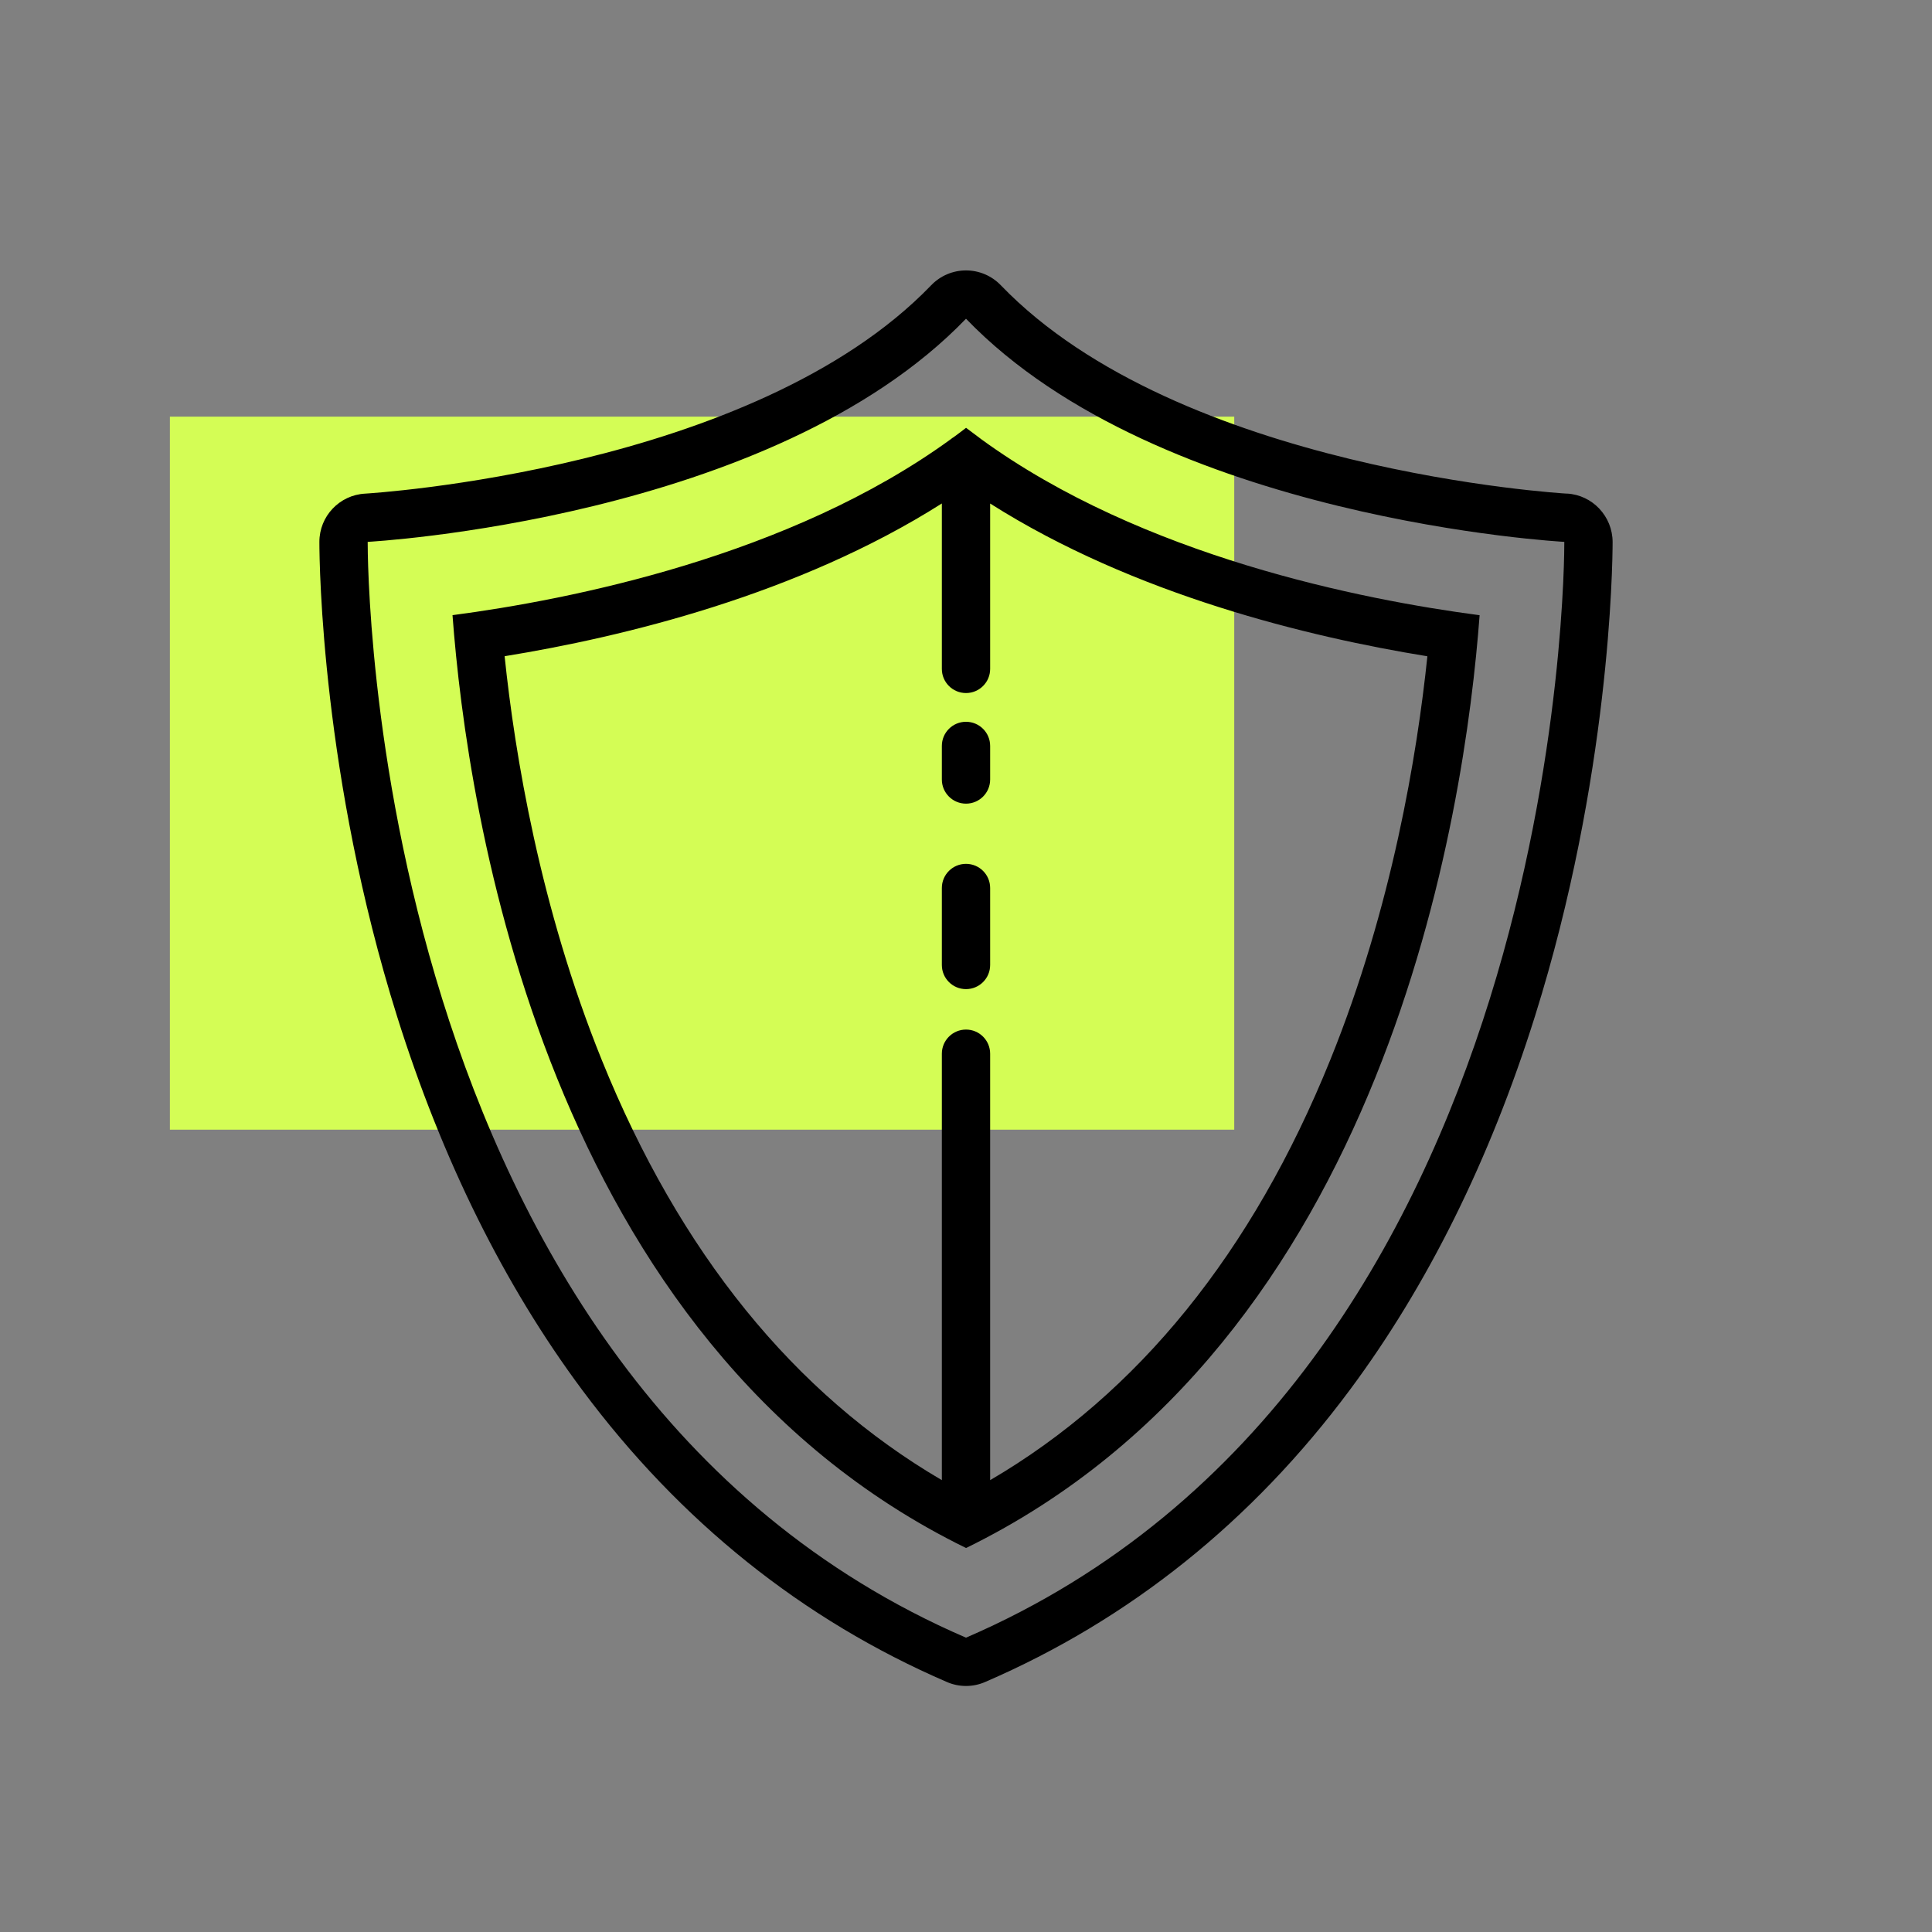 <?xml version="1.0" encoding="UTF-8"?><svg xmlns="http://www.w3.org/2000/svg" viewBox="0 0 320 320"><rect x="0" y="0" width="320" height="320" fill="#808080" stroke="none"/><defs><style>.cls-1{fill:#d4fd55;}</style></defs><g id="Rectangle"><rect class="cls-1" x="28.14" y="69.01" width="176.29" height="118.1"/></g><g id="Coloured"><path d="M259.53,81.76c-.63-.03-64.22-3.83-93.77-34.52-1.51-1.57-3.59-2.45-5.76-2.45s-4.25,.88-5.76,2.45c-29.55,30.68-93.13,34.48-93.77,34.52-4.25,.23-7.58,3.75-7.57,8.01,0,3.91,.44,39,12.87,78.58,7.45,23.73,17.77,44.55,30.65,61.86,16.22,21.8,36.54,38.08,60.41,48.38,1.01,.44,2.09,.66,3.17,.66s2.16-.22,3.17-.66c23.87-10.3,44.2-26.58,60.41-48.38,12.88-17.32,23.19-38.13,30.65-61.86,12.43-39.58,12.86-74.67,12.87-78.55,0-4.26-3.32-7.82-7.57-8.05Zm-99.53,189.49C60.77,228.42,60.9,92.43,60.9,89.75c0,0,66.95-3.57,99.1-36.96,32.15,33.38,99.1,36.96,99.1,36.96,0,2.68,.12,138.67-99.1,181.5Zm-2.14-198.79c-.13,.08-.24,.18-.36,.27-26.7,19.43-63.16,26.61-82.55,29.16,2.42,32.55,15.4,120.43,85.06,154.51,69.68-34.08,82.65-122.01,85.06-154.5-19.39-2.55-55.84-9.73-82.54-29.15-.12-.1-.25-.2-.38-.29-.72-.53-1.43-1.06-2.14-1.6-.7,.55-1.42,1.08-2.14,1.61Zm6.14,38.34v-27.4c23.87,15.14,52.87,22.13,72.42,25.3-1.69,16.2-5.84,41.53-16.08,66.84-12.9,31.9-31.83,55.28-56.34,69.62v-70.63c0-2.21-1.79-4-4-4s-4,1.79-4,4v70.63c-24.5-14.34-43.43-37.71-56.33-69.6-10.24-25.32-14.4-50.66-16.09-66.87,19.54-3.17,48.55-10.16,72.42-25.3v27.4c0,2.21,1.79,4,4,4s4-1.79,4-4Zm-4,32.28c-2.21,0-4,1.79-4,4v12.75c0,2.21,1.79,4,4,4s4-1.79,4-4v-12.75c0-2.21-1.79-4-4-4Zm-4-19.53v5.56c0,2.21,1.79,4,4,4s4-1.79,4-4v-5.56c0-2.21-1.79-4-4-4s-4,1.79-4,4Z"/></g></svg>